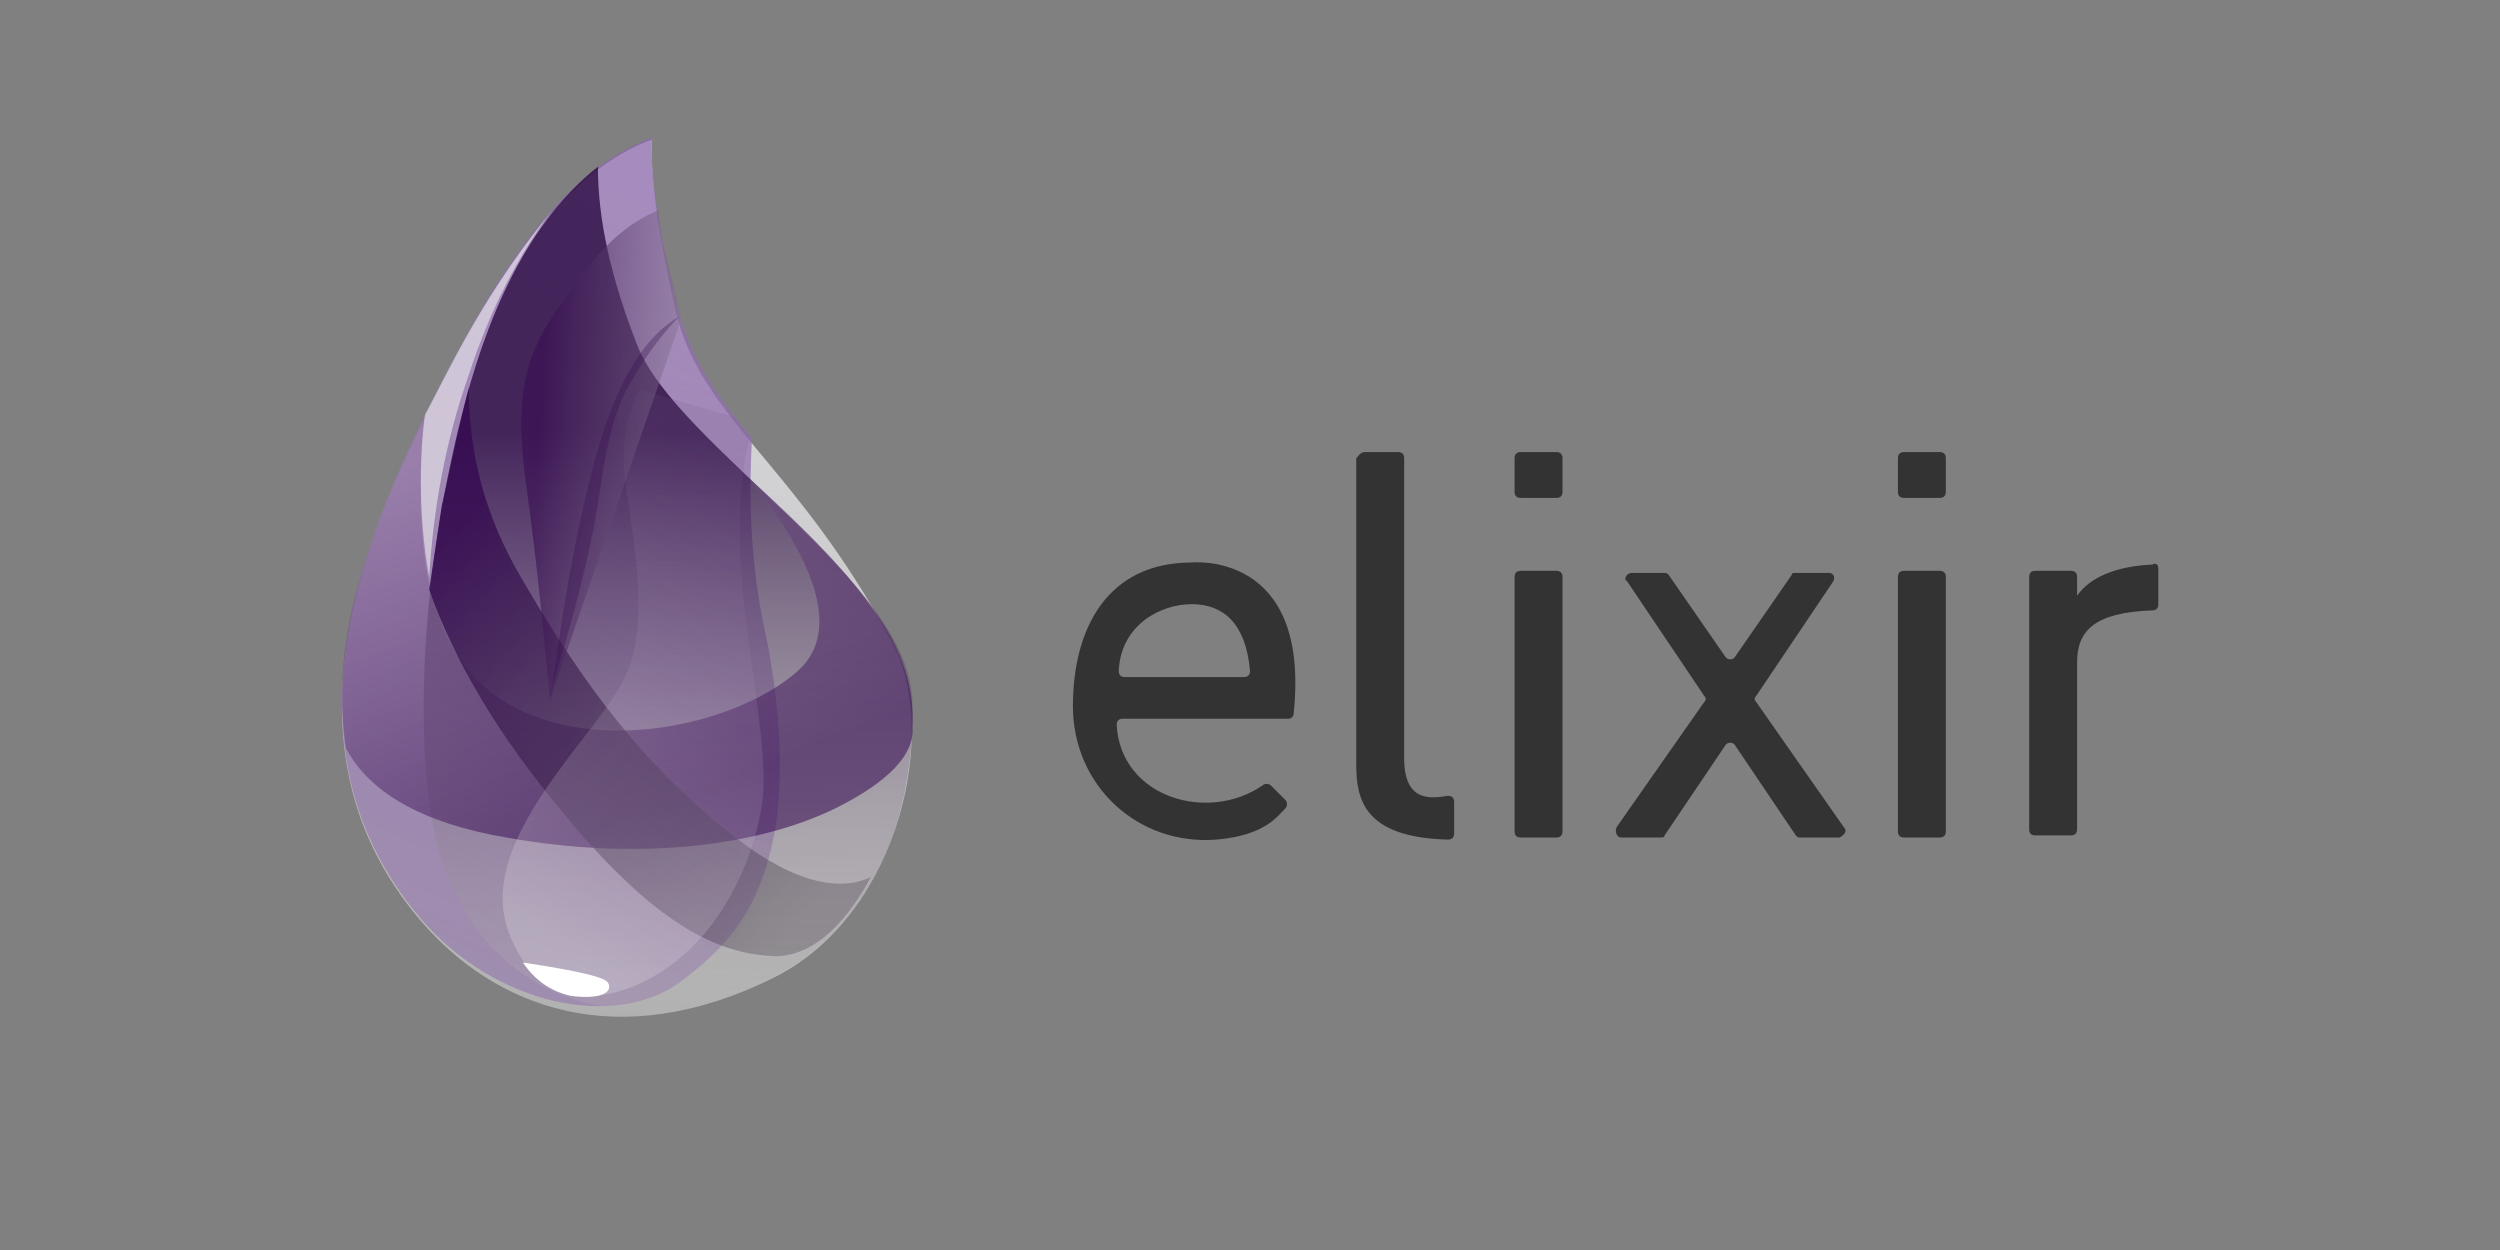 <svg width="162" height="81" viewBox="0 0 162 81" fill="none" xmlns="http://www.w3.org/2000/svg">
<rect x="0" y="0" width="162" height="81" fill="#808080" stroke="none"/>
<path fill-rule="evenodd" clip-rule="evenodd" d="M42.255 9.045C38.07 10.53 34.155 14.85 30.24 21.87C24.435 32.535 17.01 47.655 27.27 59.67C31.995 65.205 39.96 68.445 50.22 63.315C58.455 59.13 60.885 47.115 57.78 41.58C51.57 29.97 45.36 27.135 43.74 19.98C42.66 15.12 42.12 11.475 42.255 9.045Z" fill="url(#paint0_linear_2314_33094)"/>
<path fill-rule="evenodd" clip-rule="evenodd" d="M42.255 8.91C38.07 10.395 34.02 14.715 30.24 21.735C24.435 32.4 17.01 47.52 27.27 59.535C31.995 65.07 39.825 66.825 44.145 63.585C46.98 61.425 48.87 59.4 49.95 55.08C51.165 50.22 50.22 43.875 49.545 40.77C48.735 36.99 48.465 32.94 48.735 28.35C48.735 28.35 48.6 28.35 48.6 28.215C46.305 25.515 44.685 23.085 43.875 19.71C42.66 14.985 42.12 11.34 42.255 8.91Z" fill="url(#paint1_linear_2314_33094)"/>
<path fill-rule="evenodd" clip-rule="evenodd" d="M38.745 10.8C34.83 13.905 31.995 19.035 30.105 26.19C27.27 36.99 27 46.98 27.945 52.92C29.835 64.26 39.96 68.445 50.22 63.18C56.565 59.94 59.265 53.055 59.13 45.495C58.995 37.665 43.875 28.89 41.31 22.41C39.555 17.955 38.745 14.175 38.745 10.8Z" fill="url(#paint2_linear_2314_33094)"/>
<path fill-rule="evenodd" clip-rule="evenodd" d="M48.6 31.05C53.325 36.99 54.27 41.175 51.705 43.47C47.79 46.98 38.07 49.275 32.13 45.09C28.08 42.255 26.595 36.18 27.54 26.865C25.92 30.375 24.435 33.75 23.355 37.395C22.275 40.905 21.87 44.685 22.41 48.465C23.895 51.3 27.27 53.325 32.805 54.27C41.04 55.755 48.87 54.945 54.135 52.38C57.645 50.625 59.265 48.87 59.13 47.115C59.265 44.55 58.455 42.12 56.7 39.69C55.08 37.26 52.38 34.425 48.6 31.05Z" fill="url(#paint3_linear_2314_33094)"/>
<path fill-rule="evenodd" clip-rule="evenodd" d="M30.375 25.11C30.375 29.43 31.455 33.48 33.75 37.395C37.125 43.2 41.04 49.005 46.98 53.73C50.895 56.97 54.135 57.915 56.43 56.835C54.54 60.345 52.38 61.965 50.22 61.965C46.98 61.83 42.93 60.48 36.585 52.785C32.265 47.655 29.43 42.795 27.81 38.205C28.08 36.45 28.35 34.56 28.62 32.805C29.025 31.05 29.565 28.485 30.375 25.11Z" fill="url(#paint4_linear_2314_33094)"/>
<path fill-rule="evenodd" clip-rule="evenodd" d="M40.5 31.05C40.905 34.56 42.255 40.23 40.5 43.875C38.745 47.655 30.78 54.405 32.94 60.345C35.1 66.285 40.5 64.935 43.875 62.235C47.25 59.535 49.005 55.08 49.41 51.84C49.815 48.735 48.465 42.66 48.06 37.395C47.79 33.885 47.925 30.915 48.6 28.35L47.52 27L41.445 25.245C40.635 26.73 40.23 28.62 40.5 31.05Z" fill="url(#paint5_linear_2314_33094)"/>
<path fill-rule="evenodd" clip-rule="evenodd" d="M42.66 13.635C40.635 14.445 38.88 16.065 37.125 18.63C34.425 22.275 33.075 24.57 34.155 31.86C34.83 36.72 35.235 41.175 35.64 45.36L44.145 20.655C43.875 19.44 43.605 18.225 43.335 17.28C42.93 16.065 42.795 14.985 42.66 13.635Z" fill="url(#paint6_linear_2314_33094)"/>
<path fill-rule="evenodd" clip-rule="evenodd" d="M44.01 20.52C41.85 21.735 40.23 24.435 39.015 28.215C37.8 32.13 36.72 37.53 35.775 44.55C37.125 40.095 37.935 36.855 38.34 34.83C39.015 31.86 39.15 27.54 40.905 24.705C41.985 22.815 43.065 21.465 44.01 20.52Z" fill="#330A4C" fill-opacity="0.316"/>
<path fill-rule="evenodd" clip-rule="evenodd" d="M33.885 62.37C37.395 62.91 39.285 63.315 39.42 63.72C39.69 64.26 39.015 64.8 36.99 64.53C35.775 64.26 34.695 63.585 33.885 62.37Z" fill="white"/>
<path fill-rule="evenodd" clip-rule="evenodd" d="M35.775 13.635C33.885 15.93 32.13 18.495 30.645 21.06C29.16 23.625 28.215 25.65 27.54 26.865C27.405 27.81 27.27 29.295 27.27 31.185C27.27 33.075 27.405 35.1 27.81 37.395C28.08 32.94 28.89 28.485 30.375 24.3C31.725 20.115 33.615 16.47 35.775 13.635Z" fill="#EDEDED" fill-opacity="0.603"/>
<path d="M72.765 46.575H83.43C83.7 46.575 83.835 46.44 83.835 46.17C84.915 35.64 77.22 36.45 77.22 36.45C71.82 36.45 69.525 40.635 69.525 45.765C69.525 50.895 73.71 54.81 78.84 54.405C81.945 54.135 82.755 52.92 83.295 52.38C83.43 52.245 83.43 51.975 83.295 51.84L82.35 50.895C82.215 50.76 81.945 50.76 81.81 50.895C78.3 53.325 72.63 51.705 72.36 46.98C72.36 46.71 72.495 46.575 72.765 46.575ZM77.22 39.15C79.245 39.15 80.73 40.365 81 43.47C81 43.74 80.865 43.875 80.595 43.875H72.9C72.63 43.875 72.495 43.74 72.495 43.47C72.63 40.5 75.195 39.15 77.22 39.15ZM88.425 29.295H90.585C90.855 29.295 90.99 29.43 90.99 29.7V49.14C90.99 52.11 92.88 51.705 93.825 51.57C94.095 51.57 94.23 51.705 94.23 51.975V54C94.23 54.27 94.095 54.405 93.825 54.405C88.425 54.27 87.885 51.84 87.885 49.545V29.7C88.02 29.565 88.155 29.295 88.425 29.295ZM98.55 36.99H100.845C101.115 36.99 101.25 37.125 101.25 37.395V53.865C101.25 54.135 101.115 54.27 100.845 54.27H98.55C98.28 54.27 98.145 54.135 98.145 53.865V37.395C98.145 37.125 98.28 36.99 98.55 36.99ZM98.55 32.265H100.845C101.115 32.265 101.25 32.13 101.25 31.86V29.7C101.25 29.43 101.115 29.295 100.845 29.295H98.55C98.28 29.295 98.145 29.43 98.145 29.7V31.86C98.145 32.13 98.28 32.265 98.55 32.265ZM123.39 36.99H125.685C125.955 36.99 126.09 37.125 126.09 37.395V53.865C126.09 54.135 125.955 54.27 125.685 54.27H123.39C123.12 54.27 122.985 54.135 122.985 53.865V37.395C122.985 37.125 123.12 36.99 123.39 36.99ZM139.86 36.855V39.15C139.86 39.42 139.725 39.555 139.455 39.555C135.675 39.69 134.595 40.905 134.595 42.93V53.73C134.595 54 134.46 54.135 134.19 54.135H131.895C131.625 54.135 131.49 54 131.49 53.73V37.395C131.49 37.125 131.625 36.99 131.895 36.99H134.19C134.46 36.99 134.595 37.125 134.595 37.395V38.61C135.135 37.8 136.485 36.72 139.455 36.585C139.725 36.45 139.86 36.585 139.86 36.855ZM123.39 32.265H125.685C125.955 32.265 126.09 32.13 126.09 31.86V29.7C126.09 29.43 125.955 29.295 125.685 29.295H123.39C123.12 29.295 122.985 29.43 122.985 29.7V31.86C122.985 32.13 123.12 32.265 123.39 32.265ZM119.475 53.595L113.805 45.495C113.67 45.36 113.67 45.225 113.805 45.09L118.8 37.665C118.935 37.395 118.8 37.125 118.53 37.125H116.37C116.235 37.125 116.1 37.125 116.1 37.26L112.455 42.525C112.32 42.795 111.915 42.795 111.78 42.525L108.135 37.26C108 37.125 108 37.125 107.865 37.125H105.705C105.435 37.125 105.165 37.53 105.435 37.665L110.43 45.09C110.565 45.225 110.565 45.36 110.43 45.495L104.76 53.595C104.625 53.865 104.76 54.27 105.03 54.27H107.595C107.73 54.27 107.865 54.27 107.865 54.135L111.78 48.33C111.915 48.06 112.32 48.06 112.455 48.33L116.37 54.135C116.505 54.27 116.505 54.27 116.64 54.27H119.205C119.475 54.135 119.745 53.865 119.475 53.595Z" fill="#333333"/>
<defs>
<linearGradient id="paint0_linear_2314_33094" x1="41.146" y1="13.214" x2="39.163" y2="65.946" gradientUnits="userSpaceOnUse">
<stop stop-color="#D9D8DC"/>
<stop offset="1" stop-color="white" stop-opacity="0.385"/>
</linearGradient>
<linearGradient id="paint1_linear_2314_33094" x1="40.424" y1="12.336" x2="19.715" y2="57.722" gradientUnits="userSpaceOnUse">
<stop stop-color="#8D67AF" stop-opacity="0.672"/>
<stop offset="1" stop-color="#9F8DAF"/>
</linearGradient>
<linearGradient id="paint2_linear_2314_33094" x1="43.337" y1="27.92" x2="43.337" y2="64.428" gradientUnits="userSpaceOnUse">
<stop stop-color="#26053D" stop-opacity="0.762"/>
<stop offset="1" stop-color="#B7B4B4" stop-opacity="0.278"/>
</linearGradient>
<linearGradient id="paint3_linear_2314_33094" x1="29.711" y1="28.965" x2="39.005" y2="53.584" gradientUnits="userSpaceOnUse">
<stop stop-color="#91739F" stop-opacity="0.46"/>
<stop offset="1" stop-color="#32054F" stop-opacity="0.54"/>
</linearGradient>
<linearGradient id="paint4_linear_2314_33094" x1="50.718" y1="60.704" x2="25.163" y2="39.539" gradientUnits="userSpaceOnUse">
<stop stop-color="#463D49" stop-opacity="0.331"/>
<stop offset="1" stop-color="#340A50" stop-opacity="0.821"/>
</linearGradient>
<linearGradient id="paint5_linear_2314_33094" x1="44.392" y1="27.511" x2="26.37" y2="54.933" gradientUnits="userSpaceOnUse">
<stop stop-color="#715383" stop-opacity="0.145"/>
<stop offset="1" stop-color="#F4F4F4" stop-opacity="0.234"/>
</linearGradient>
<linearGradient id="paint6_linear_2314_33094" x1="47.384" y1="34.291" x2="34.621" y2="33.512" gradientUnits="userSpaceOnUse">
<stop stop-color="#A5A1A8" stop-opacity="0.356"/>
<stop offset="1" stop-color="#370C50" stop-opacity="0.582"/>
</linearGradient>
</defs>
</svg>
